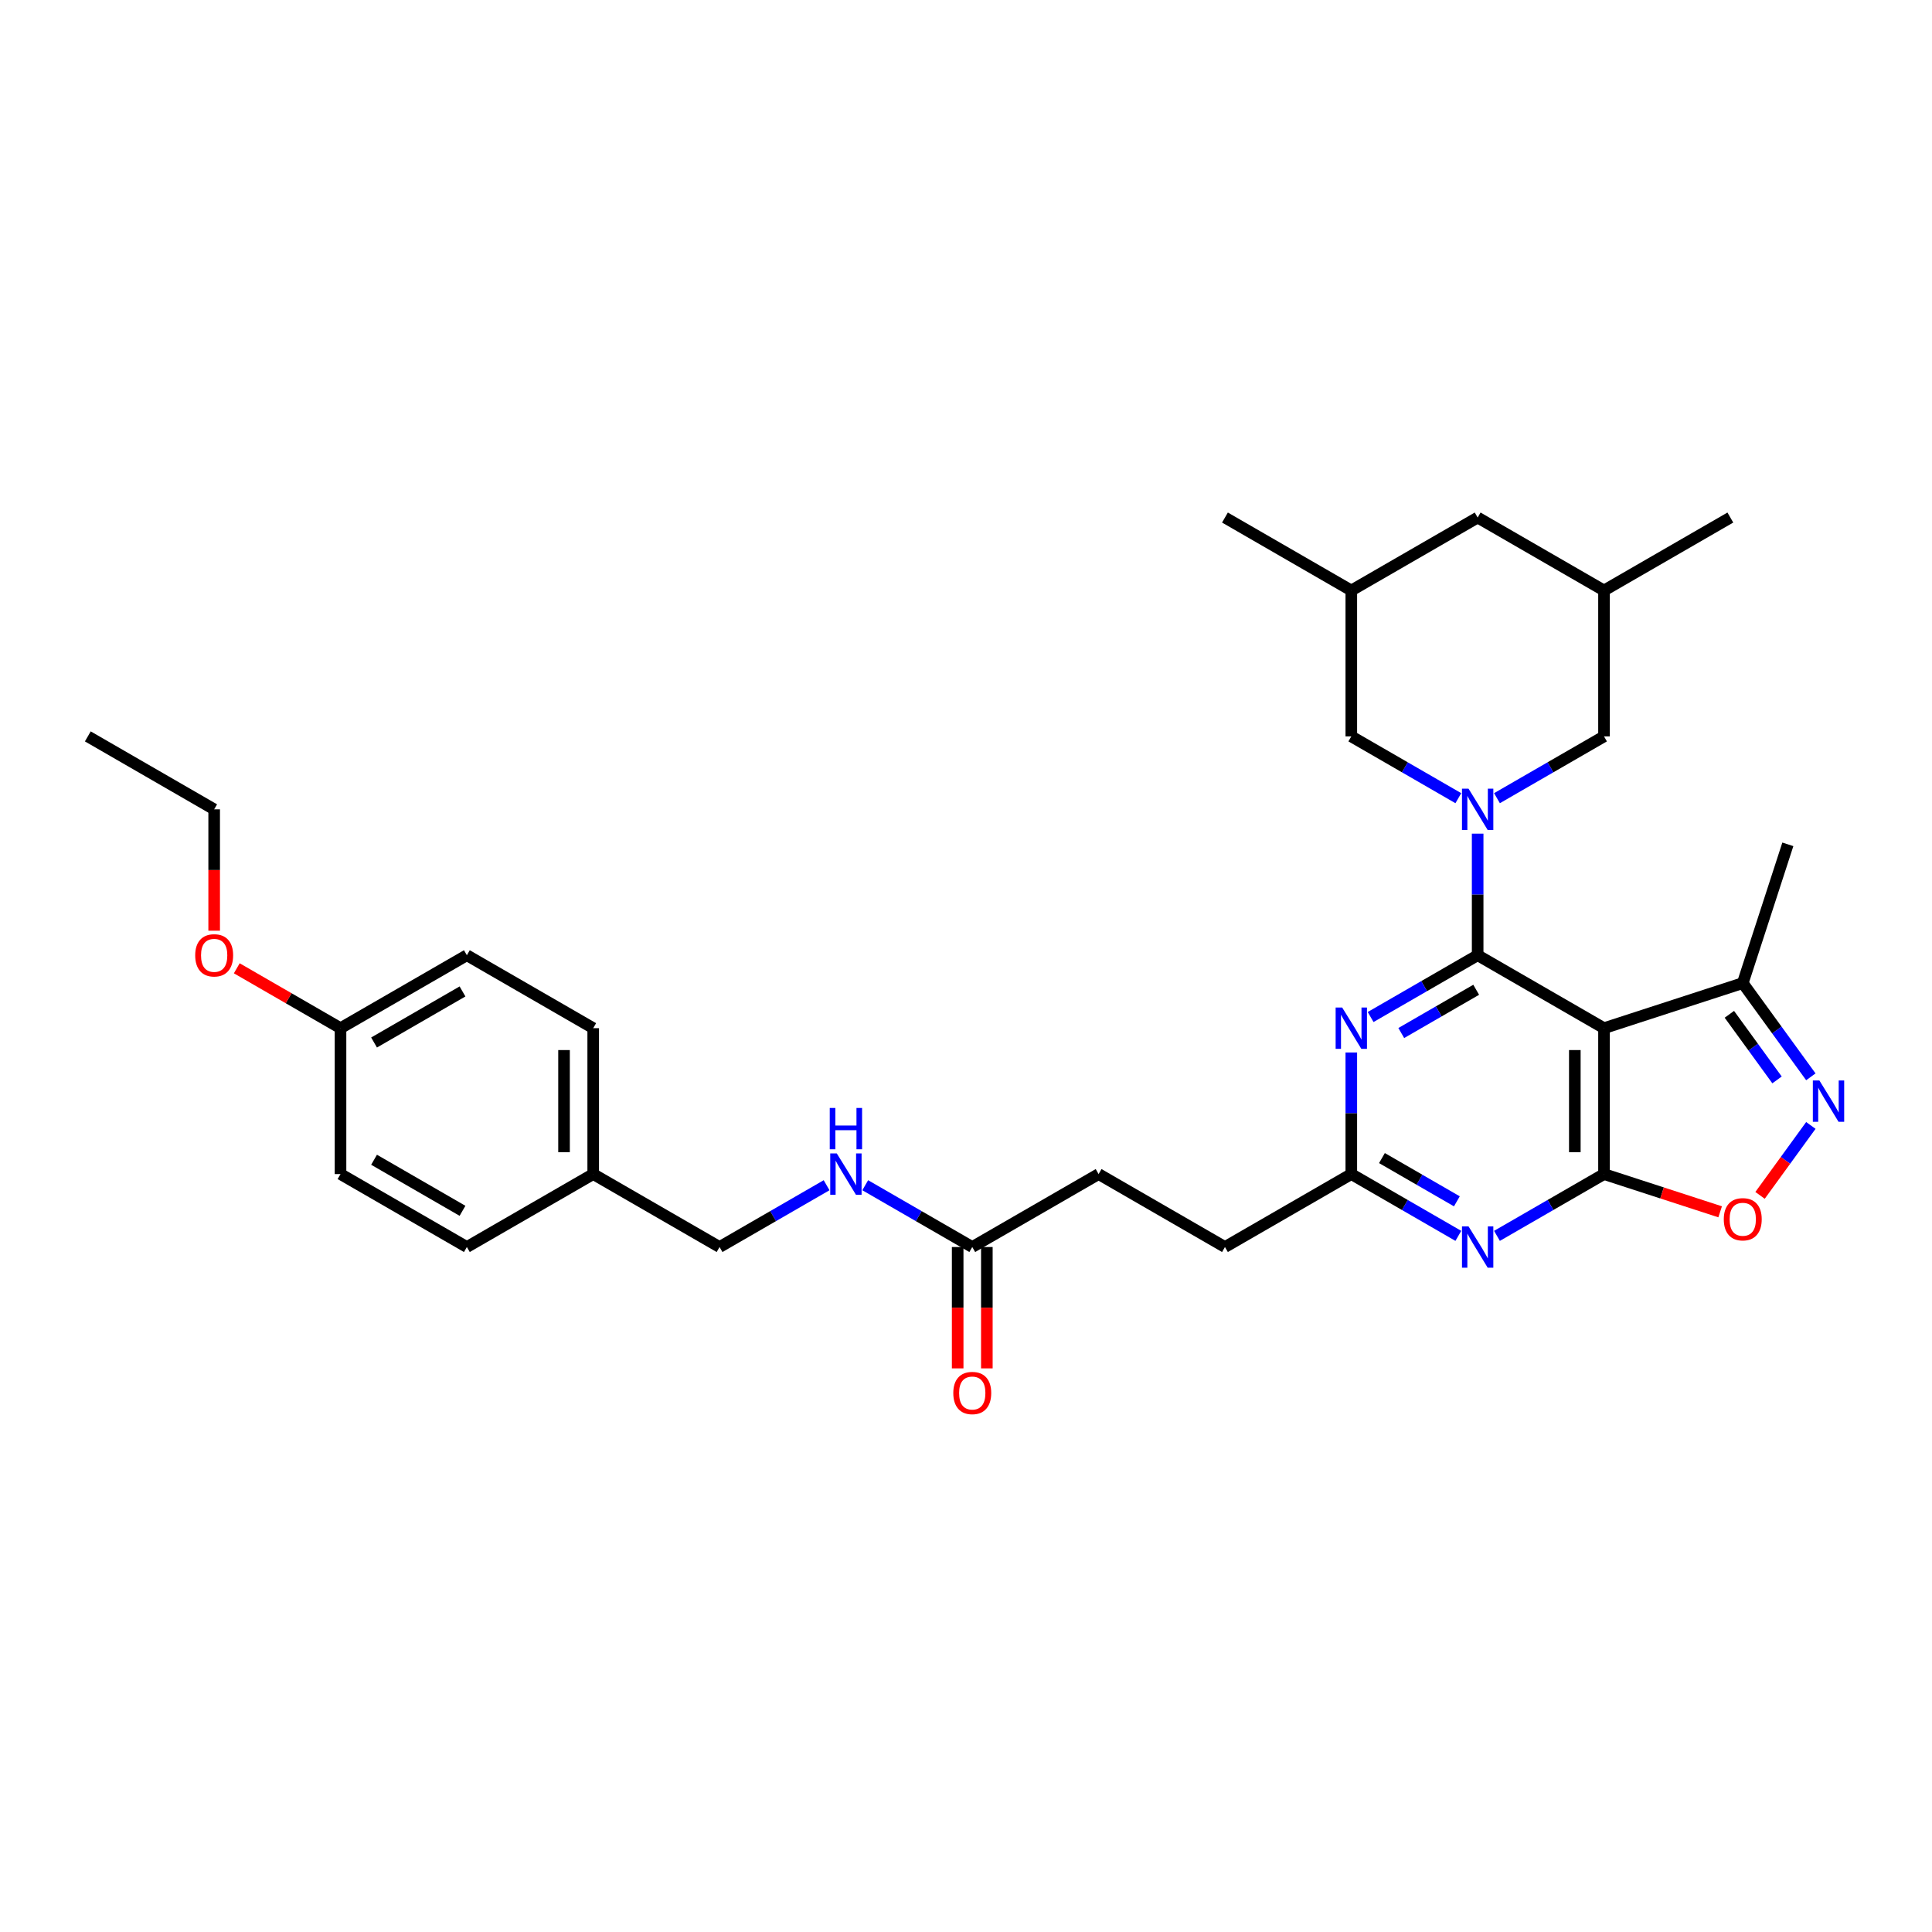 <?xml version='1.0' encoding='iso-8859-1'?>
<svg version='1.1' baseProfile='full'
              xmlns='http://www.w3.org/2000/svg'
                      xmlns:rdkit='http://www.rdkit.org/xml'
                      xmlns:xlink='http://www.w3.org/1999/xlink'
                  xml:space='preserve'
width='1000px' height='1000px' viewBox='0 0 1000 1000'>
<!-- END OF HEADER -->
<rect style='opacity:1.0;fill:#FFFFFF;stroke:none' width='1000' height='1000' x='0' y='0'> </rect>
<path class='bond-0' d='M 764.832,494.427 L 830.229,532.184' style='fill:none;fill-rule:evenodd;stroke:#000000;stroke-width:6px;stroke-linecap:butt;stroke-linejoin:miter;stroke-opacity:1' />
<path class='bond-1' d='M 764.832,494.427 L 764.832,462.96' style='fill:none;fill-rule:evenodd;stroke:#000000;stroke-width:6px;stroke-linecap:butt;stroke-linejoin:miter;stroke-opacity:1' />
<path class='bond-1' d='M 764.832,462.96 L 764.832,431.493' style='fill:none;fill-rule:evenodd;stroke:#0000FF;stroke-width:6px;stroke-linecap:butt;stroke-linejoin:miter;stroke-opacity:1' />
<path class='bond-3' d='M 764.832,494.427 L 737.132,510.42' style='fill:none;fill-rule:evenodd;stroke:#000000;stroke-width:6px;stroke-linecap:butt;stroke-linejoin:miter;stroke-opacity:1' />
<path class='bond-3' d='M 737.132,510.42 L 709.432,526.412' style='fill:none;fill-rule:evenodd;stroke:#0000FF;stroke-width:6px;stroke-linecap:butt;stroke-linejoin:miter;stroke-opacity:1' />
<path class='bond-3' d='M 764.073,512.304 L 744.683,523.499' style='fill:none;fill-rule:evenodd;stroke:#000000;stroke-width:6px;stroke-linecap:butt;stroke-linejoin:miter;stroke-opacity:1' />
<path class='bond-3' d='M 744.683,523.499 L 725.293,534.694' style='fill:none;fill-rule:evenodd;stroke:#0000FF;stroke-width:6px;stroke-linecap:butt;stroke-linejoin:miter;stroke-opacity:1' />
<path class='bond-2' d='M 830.229,532.184 L 830.229,607.7' style='fill:none;fill-rule:evenodd;stroke:#000000;stroke-width:6px;stroke-linecap:butt;stroke-linejoin:miter;stroke-opacity:1' />
<path class='bond-2' d='M 815.126,543.512 L 815.126,596.372' style='fill:none;fill-rule:evenodd;stroke:#000000;stroke-width:6px;stroke-linecap:butt;stroke-linejoin:miter;stroke-opacity:1' />
<path class='bond-8' d='M 830.229,532.184 L 902.049,508.849' style='fill:none;fill-rule:evenodd;stroke:#000000;stroke-width:6px;stroke-linecap:butt;stroke-linejoin:miter;stroke-opacity:1' />
<path class='bond-9' d='M 774.83,413.14 L 802.53,397.147' style='fill:none;fill-rule:evenodd;stroke:#0000FF;stroke-width:6px;stroke-linecap:butt;stroke-linejoin:miter;stroke-opacity:1' />
<path class='bond-9' d='M 802.53,397.147 L 830.229,381.154' style='fill:none;fill-rule:evenodd;stroke:#000000;stroke-width:6px;stroke-linecap:butt;stroke-linejoin:miter;stroke-opacity:1' />
<path class='bond-10' d='M 754.833,413.14 L 727.134,397.147' style='fill:none;fill-rule:evenodd;stroke:#0000FF;stroke-width:6px;stroke-linecap:butt;stroke-linejoin:miter;stroke-opacity:1' />
<path class='bond-10' d='M 727.134,397.147 L 699.434,381.154' style='fill:none;fill-rule:evenodd;stroke:#000000;stroke-width:6px;stroke-linecap:butt;stroke-linejoin:miter;stroke-opacity:1' />
<path class='bond-6' d='M 830.229,607.7 L 860.287,617.466' style='fill:none;fill-rule:evenodd;stroke:#000000;stroke-width:6px;stroke-linecap:butt;stroke-linejoin:miter;stroke-opacity:1' />
<path class='bond-6' d='M 860.287,617.466 L 890.344,627.232' style='fill:none;fill-rule:evenodd;stroke:#FF0000;stroke-width:6px;stroke-linecap:butt;stroke-linejoin:miter;stroke-opacity:1' />
<path class='bond-32' d='M 830.229,607.7 L 802.53,623.692' style='fill:none;fill-rule:evenodd;stroke:#000000;stroke-width:6px;stroke-linecap:butt;stroke-linejoin:miter;stroke-opacity:1' />
<path class='bond-32' d='M 802.53,623.692 L 774.83,639.685' style='fill:none;fill-rule:evenodd;stroke:#0000FF;stroke-width:6px;stroke-linecap:butt;stroke-linejoin:miter;stroke-opacity:1' />
<path class='bond-7' d='M 699.434,544.765 L 699.434,576.232' style='fill:none;fill-rule:evenodd;stroke:#0000FF;stroke-width:6px;stroke-linecap:butt;stroke-linejoin:miter;stroke-opacity:1' />
<path class='bond-7' d='M 699.434,576.232 L 699.434,607.7' style='fill:none;fill-rule:evenodd;stroke:#000000;stroke-width:6px;stroke-linecap:butt;stroke-linejoin:miter;stroke-opacity:1' />
<path class='bond-4' d='M 754.833,639.685 L 727.134,623.692' style='fill:none;fill-rule:evenodd;stroke:#0000FF;stroke-width:6px;stroke-linecap:butt;stroke-linejoin:miter;stroke-opacity:1' />
<path class='bond-4' d='M 727.134,623.692 L 699.434,607.7' style='fill:none;fill-rule:evenodd;stroke:#000000;stroke-width:6px;stroke-linecap:butt;stroke-linejoin:miter;stroke-opacity:1' />
<path class='bond-4' d='M 754.075,621.807 L 734.685,610.612' style='fill:none;fill-rule:evenodd;stroke:#0000FF;stroke-width:6px;stroke-linecap:butt;stroke-linejoin:miter;stroke-opacity:1' />
<path class='bond-4' d='M 734.685,610.612 L 715.295,599.418' style='fill:none;fill-rule:evenodd;stroke:#000000;stroke-width:6px;stroke-linecap:butt;stroke-linejoin:miter;stroke-opacity:1' />
<path class='bond-5' d='M 937.295,557.361 L 919.672,533.105' style='fill:none;fill-rule:evenodd;stroke:#0000FF;stroke-width:6px;stroke-linecap:butt;stroke-linejoin:miter;stroke-opacity:1' />
<path class='bond-5' d='M 919.672,533.105 L 902.049,508.849' style='fill:none;fill-rule:evenodd;stroke:#000000;stroke-width:6px;stroke-linecap:butt;stroke-linejoin:miter;stroke-opacity:1' />
<path class='bond-5' d='M 919.789,558.962 L 907.453,541.982' style='fill:none;fill-rule:evenodd;stroke:#0000FF;stroke-width:6px;stroke-linecap:butt;stroke-linejoin:miter;stroke-opacity:1' />
<path class='bond-5' d='M 907.453,541.982 L 895.117,525.003' style='fill:none;fill-rule:evenodd;stroke:#000000;stroke-width:6px;stroke-linecap:butt;stroke-linejoin:miter;stroke-opacity:1' />
<path class='bond-33' d='M 937.295,582.523 L 924.145,600.622' style='fill:none;fill-rule:evenodd;stroke:#0000FF;stroke-width:6px;stroke-linecap:butt;stroke-linejoin:miter;stroke-opacity:1' />
<path class='bond-33' d='M 924.145,600.622 L 910.994,618.722' style='fill:none;fill-rule:evenodd;stroke:#FF0000;stroke-width:6px;stroke-linecap:butt;stroke-linejoin:miter;stroke-opacity:1' />
<path class='bond-16' d='M 699.434,607.7 L 634.036,645.457' style='fill:none;fill-rule:evenodd;stroke:#000000;stroke-width:6px;stroke-linecap:butt;stroke-linejoin:miter;stroke-opacity:1' />
<path class='bond-27' d='M 902.049,508.849 L 925.384,437.03' style='fill:none;fill-rule:evenodd;stroke:#000000;stroke-width:6px;stroke-linecap:butt;stroke-linejoin:miter;stroke-opacity:1' />
<path class='bond-15' d='M 830.229,381.154 L 830.229,305.639' style='fill:none;fill-rule:evenodd;stroke:#000000;stroke-width:6px;stroke-linecap:butt;stroke-linejoin:miter;stroke-opacity:1' />
<path class='bond-14' d='M 699.434,381.154 L 699.434,305.639' style='fill:none;fill-rule:evenodd;stroke:#000000;stroke-width:6px;stroke-linecap:butt;stroke-linejoin:miter;stroke-opacity:1' />
<path class='bond-11' d='M 503.24,645.457 L 568.638,607.7' style='fill:none;fill-rule:evenodd;stroke:#000000;stroke-width:6px;stroke-linecap:butt;stroke-linejoin:miter;stroke-opacity:1' />
<path class='bond-12' d='M 503.24,645.457 L 475.54,629.464' style='fill:none;fill-rule:evenodd;stroke:#000000;stroke-width:6px;stroke-linecap:butt;stroke-linejoin:miter;stroke-opacity:1' />
<path class='bond-12' d='M 475.54,629.464 L 447.84,613.472' style='fill:none;fill-rule:evenodd;stroke:#0000FF;stroke-width:6px;stroke-linecap:butt;stroke-linejoin:miter;stroke-opacity:1' />
<path class='bond-13' d='M 495.688,645.457 L 495.688,676.864' style='fill:none;fill-rule:evenodd;stroke:#000000;stroke-width:6px;stroke-linecap:butt;stroke-linejoin:miter;stroke-opacity:1' />
<path class='bond-13' d='M 495.688,676.864 L 495.688,708.27' style='fill:none;fill-rule:evenodd;stroke:#FF0000;stroke-width:6px;stroke-linecap:butt;stroke-linejoin:miter;stroke-opacity:1' />
<path class='bond-13' d='M 510.791,645.457 L 510.791,676.864' style='fill:none;fill-rule:evenodd;stroke:#000000;stroke-width:6px;stroke-linecap:butt;stroke-linejoin:miter;stroke-opacity:1' />
<path class='bond-13' d='M 510.791,676.864 L 510.791,708.27' style='fill:none;fill-rule:evenodd;stroke:#FF0000;stroke-width:6px;stroke-linecap:butt;stroke-linejoin:miter;stroke-opacity:1' />
<path class='bond-19' d='M 427.844,613.472 L 400.144,629.464' style='fill:none;fill-rule:evenodd;stroke:#0000FF;stroke-width:6px;stroke-linecap:butt;stroke-linejoin:miter;stroke-opacity:1' />
<path class='bond-19' d='M 400.144,629.464 L 372.444,645.457' style='fill:none;fill-rule:evenodd;stroke:#000000;stroke-width:6px;stroke-linecap:butt;stroke-linejoin:miter;stroke-opacity:1' />
<path class='bond-17' d='M 699.434,305.639 L 764.832,267.882' style='fill:none;fill-rule:evenodd;stroke:#000000;stroke-width:6px;stroke-linecap:butt;stroke-linejoin:miter;stroke-opacity:1' />
<path class='bond-28' d='M 699.434,305.639 L 634.036,267.882' style='fill:none;fill-rule:evenodd;stroke:#000000;stroke-width:6px;stroke-linecap:butt;stroke-linejoin:miter;stroke-opacity:1' />
<path class='bond-29' d='M 830.229,305.639 L 895.627,267.882' style='fill:none;fill-rule:evenodd;stroke:#000000;stroke-width:6px;stroke-linecap:butt;stroke-linejoin:miter;stroke-opacity:1' />
<path class='bond-34' d='M 830.229,305.639 L 764.832,267.882' style='fill:none;fill-rule:evenodd;stroke:#000000;stroke-width:6px;stroke-linecap:butt;stroke-linejoin:miter;stroke-opacity:1' />
<path class='bond-18' d='M 634.036,645.457 L 568.638,607.7' style='fill:none;fill-rule:evenodd;stroke:#000000;stroke-width:6px;stroke-linecap:butt;stroke-linejoin:miter;stroke-opacity:1' />
<path class='bond-20' d='M 372.444,645.457 L 307.046,607.7' style='fill:none;fill-rule:evenodd;stroke:#000000;stroke-width:6px;stroke-linecap:butt;stroke-linejoin:miter;stroke-opacity:1' />
<path class='bond-22' d='M 307.046,607.7 L 241.648,645.457' style='fill:none;fill-rule:evenodd;stroke:#000000;stroke-width:6px;stroke-linecap:butt;stroke-linejoin:miter;stroke-opacity:1' />
<path class='bond-23' d='M 307.046,607.7 L 307.046,532.184' style='fill:none;fill-rule:evenodd;stroke:#000000;stroke-width:6px;stroke-linecap:butt;stroke-linejoin:miter;stroke-opacity:1' />
<path class='bond-23' d='M 291.943,596.372 L 291.943,543.512' style='fill:none;fill-rule:evenodd;stroke:#000000;stroke-width:6px;stroke-linecap:butt;stroke-linejoin:miter;stroke-opacity:1' />
<path class='bond-21' d='M 176.25,532.184 L 241.648,494.427' style='fill:none;fill-rule:evenodd;stroke:#000000;stroke-width:6px;stroke-linecap:butt;stroke-linejoin:miter;stroke-opacity:1' />
<path class='bond-21' d='M 193.612,539.6 L 239.39,513.17' style='fill:none;fill-rule:evenodd;stroke:#000000;stroke-width:6px;stroke-linecap:butt;stroke-linejoin:miter;stroke-opacity:1' />
<path class='bond-26' d='M 176.25,532.184 L 149.404,516.685' style='fill:none;fill-rule:evenodd;stroke:#000000;stroke-width:6px;stroke-linecap:butt;stroke-linejoin:miter;stroke-opacity:1' />
<path class='bond-26' d='M 149.404,516.685 L 122.557,501.185' style='fill:none;fill-rule:evenodd;stroke:#FF0000;stroke-width:6px;stroke-linecap:butt;stroke-linejoin:miter;stroke-opacity:1' />
<path class='bond-35' d='M 176.25,532.184 L 176.25,607.7' style='fill:none;fill-rule:evenodd;stroke:#000000;stroke-width:6px;stroke-linecap:butt;stroke-linejoin:miter;stroke-opacity:1' />
<path class='bond-24' d='M 241.648,645.457 L 176.25,607.7' style='fill:none;fill-rule:evenodd;stroke:#000000;stroke-width:6px;stroke-linecap:butt;stroke-linejoin:miter;stroke-opacity:1' />
<path class='bond-24' d='M 239.39,626.714 L 193.612,600.284' style='fill:none;fill-rule:evenodd;stroke:#000000;stroke-width:6px;stroke-linecap:butt;stroke-linejoin:miter;stroke-opacity:1' />
<path class='bond-25' d='M 307.046,532.184 L 241.648,494.427' style='fill:none;fill-rule:evenodd;stroke:#000000;stroke-width:6px;stroke-linecap:butt;stroke-linejoin:miter;stroke-opacity:1' />
<path class='bond-30' d='M 110.852,481.725 L 110.852,450.319' style='fill:none;fill-rule:evenodd;stroke:#FF0000;stroke-width:6px;stroke-linecap:butt;stroke-linejoin:miter;stroke-opacity:1' />
<path class='bond-30' d='M 110.852,450.319 L 110.852,418.912' style='fill:none;fill-rule:evenodd;stroke:#000000;stroke-width:6px;stroke-linecap:butt;stroke-linejoin:miter;stroke-opacity:1' />
<path class='bond-31' d='M 110.852,418.912 L 45.455,381.154' style='fill:none;fill-rule:evenodd;stroke:#000000;stroke-width:6px;stroke-linecap:butt;stroke-linejoin:miter;stroke-opacity:1' />
<path  class='atom-2' d='M 760.104 408.219
L 767.112 419.546
Q 767.807 420.664, 768.924 422.688
Q 770.042 424.712, 770.103 424.832
L 770.103 408.219
L 772.942 408.219
L 772.942 429.605
L 770.012 429.605
L 762.491 417.22
Q 761.615 415.771, 760.678 414.109
Q 759.772 412.448, 759.5 411.934
L 759.5 429.605
L 756.721 429.605
L 756.721 408.219
L 760.104 408.219
' fill='#0000FF'/>
<path  class='atom-4' d='M 694.706 521.492
L 701.714 532.819
Q 702.409 533.936, 703.527 535.96
Q 704.644 537.984, 704.705 538.105
L 704.705 521.492
L 707.544 521.492
L 707.544 542.877
L 704.614 542.877
L 697.093 530.493
Q 696.217 529.043, 695.28 527.382
Q 694.374 525.72, 694.102 525.207
L 694.102 542.877
L 691.323 542.877
L 691.323 521.492
L 694.706 521.492
' fill='#0000FF'/>
<path  class='atom-5' d='M 760.104 634.764
L 767.112 646.091
Q 767.807 647.209, 768.924 649.233
Q 770.042 651.257, 770.103 651.377
L 770.103 634.764
L 772.942 634.764
L 772.942 656.15
L 770.012 656.15
L 762.491 643.765
Q 761.615 642.316, 760.678 640.654
Q 759.772 638.993, 759.5 638.479
L 759.5 656.15
L 756.721 656.15
L 756.721 634.764
L 760.104 634.764
' fill='#0000FF'/>
<path  class='atom-6' d='M 941.708 559.249
L 948.716 570.576
Q 949.41 571.694, 950.528 573.718
Q 951.646 575.742, 951.706 575.862
L 951.706 559.249
L 954.545 559.249
L 954.545 580.635
L 951.615 580.635
L 944.094 568.25
Q 943.218 566.801, 942.282 565.139
Q 941.376 563.478, 941.104 562.964
L 941.104 580.635
L 938.325 580.635
L 938.325 559.249
L 941.708 559.249
' fill='#0000FF'/>
<path  class='atom-7' d='M 892.232 631.095
Q 892.232 625.96, 894.769 623.091
Q 897.306 620.221, 902.049 620.221
Q 906.791 620.221, 909.328 623.091
Q 911.865 625.96, 911.865 631.095
Q 911.865 636.291, 909.298 639.251
Q 906.73 642.181, 902.049 642.181
Q 897.336 642.181, 894.769 639.251
Q 892.232 636.321, 892.232 631.095
M 902.049 639.764
Q 905.311 639.764, 907.063 637.59
Q 908.845 635.385, 908.845 631.095
Q 908.845 626.897, 907.063 624.782
Q 905.311 622.638, 902.049 622.638
Q 898.786 622.638, 897.004 624.752
Q 895.252 626.866, 895.252 631.095
Q 895.252 635.415, 897.004 637.59
Q 898.786 639.764, 902.049 639.764
' fill='#FF0000'/>
<path  class='atom-13' d='M 433.115 597.007
L 440.123 608.334
Q 440.817 609.451, 441.935 611.475
Q 443.053 613.499, 443.113 613.62
L 443.113 597.007
L 445.952 597.007
L 445.952 618.392
L 443.022 618.392
L 435.501 606.008
Q 434.625 604.558, 433.689 602.897
Q 432.783 601.235, 432.511 600.722
L 432.511 618.392
L 429.732 618.392
L 429.732 597.007
L 433.115 597.007
' fill='#0000FF'/>
<path  class='atom-13' d='M 429.475 573.482
L 432.375 573.482
L 432.375 582.574
L 443.309 582.574
L 443.309 573.482
L 446.209 573.482
L 446.209 594.868
L 443.309 594.868
L 443.309 584.991
L 432.375 584.991
L 432.375 594.868
L 429.475 594.868
L 429.475 573.482
' fill='#0000FF'/>
<path  class='atom-14' d='M 493.423 721.032
Q 493.423 715.897, 495.96 713.028
Q 498.498 710.158, 503.24 710.158
Q 507.982 710.158, 510.52 713.028
Q 513.057 715.897, 513.057 721.032
Q 513.057 726.228, 510.489 729.188
Q 507.922 732.118, 503.24 732.118
Q 498.528 732.118, 495.96 729.188
Q 493.423 726.258, 493.423 721.032
M 503.24 729.702
Q 506.502 729.702, 508.254 727.527
Q 510.036 725.322, 510.036 721.032
Q 510.036 716.834, 508.254 714.719
Q 506.502 712.575, 503.24 712.575
Q 499.978 712.575, 498.196 714.689
Q 496.444 716.804, 496.444 721.032
Q 496.444 725.352, 498.196 727.527
Q 499.978 729.702, 503.24 729.702
' fill='#FF0000'/>
<path  class='atom-27' d='M 101.036 494.487
Q 101.036 489.352, 103.573 486.483
Q 106.11 483.613, 110.852 483.613
Q 115.595 483.613, 118.132 486.483
Q 120.669 489.352, 120.669 494.487
Q 120.669 499.683, 118.102 502.643
Q 115.534 505.573, 110.852 505.573
Q 106.14 505.573, 103.573 502.643
Q 101.036 499.713, 101.036 494.487
M 110.852 503.157
Q 114.115 503.157, 115.867 500.982
Q 117.649 498.777, 117.649 494.487
Q 117.649 490.289, 115.867 488.174
Q 114.115 486.03, 110.852 486.03
Q 107.59 486.03, 105.808 488.144
Q 104.056 490.259, 104.056 494.487
Q 104.056 498.807, 105.808 500.982
Q 107.59 503.157, 110.852 503.157
' fill='#FF0000'/>
</svg>
